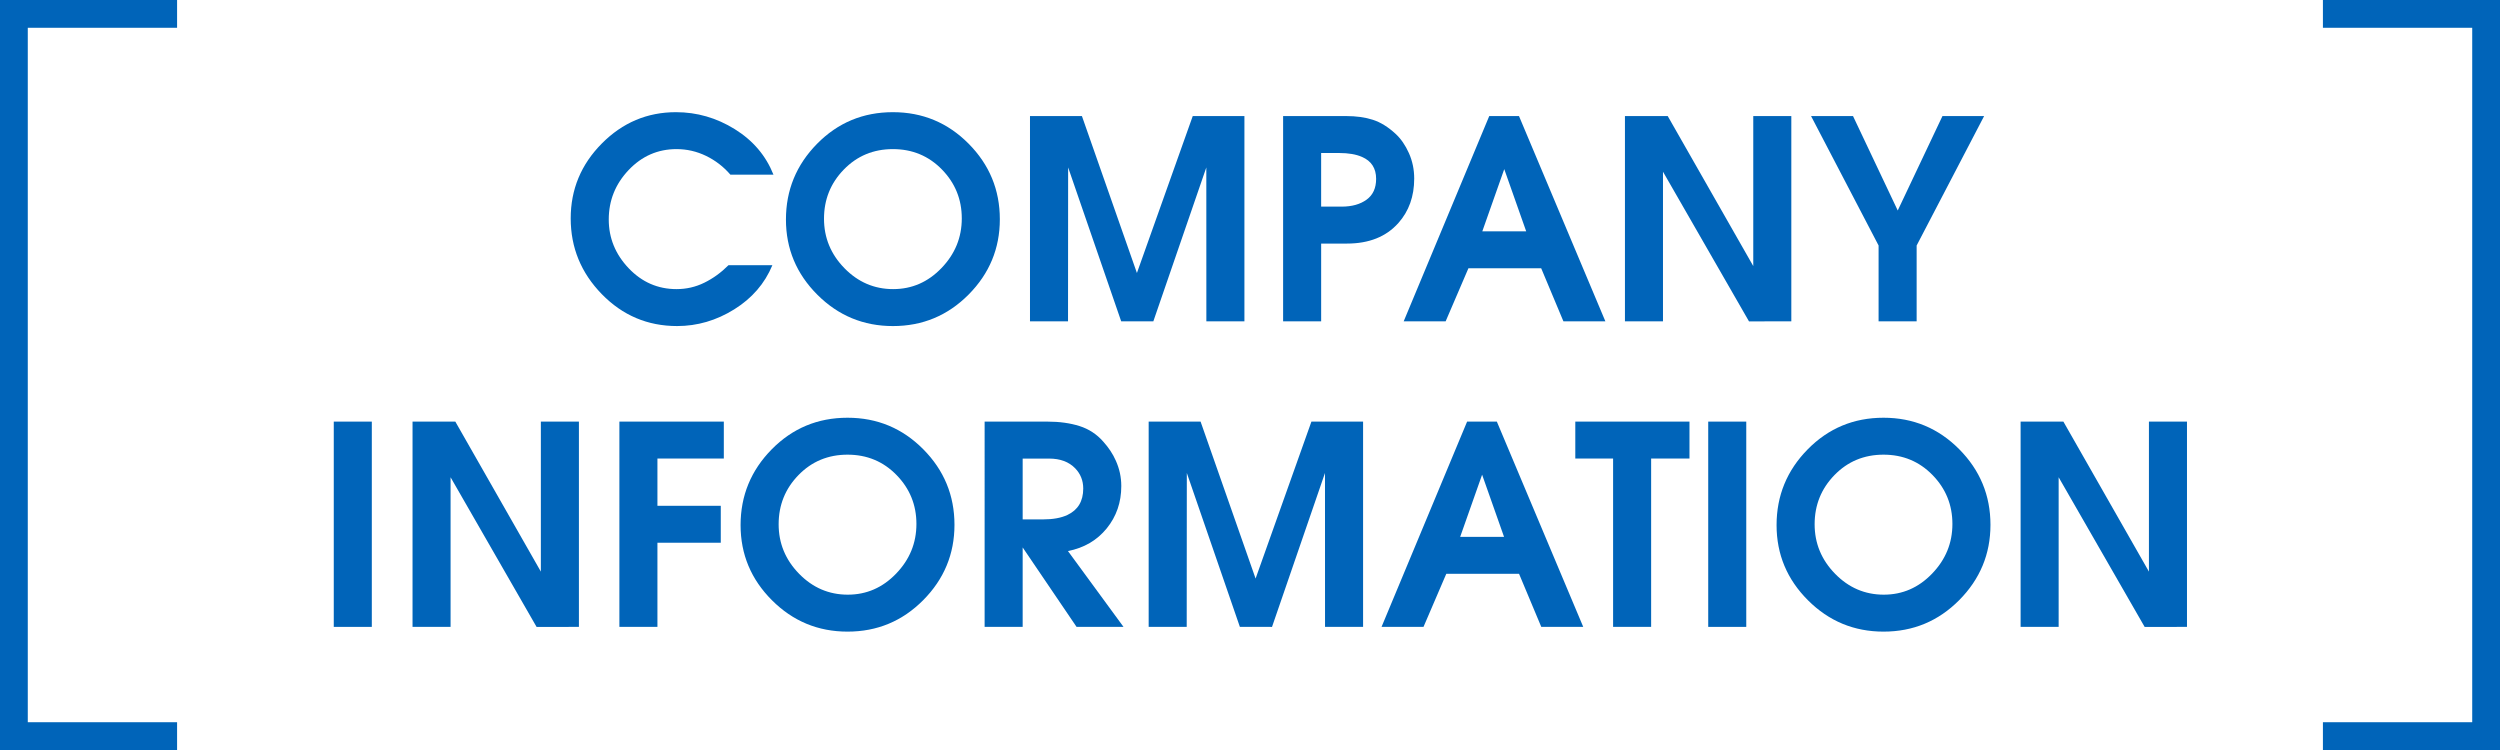 <?xml version="1.0" encoding="utf-8"?>
<!-- Generator: Adobe Illustrator 25.3.1, SVG Export Plug-In . SVG Version: 6.00 Build 0)  -->
<svg version="1.1" baseProfile="tiny" xmlns="http://www.w3.org/2000/svg" xmlns:xlink="http://www.w3.org/1999/xlink" x="0px"
	 y="0px" viewBox="0 0 180 54" overflow="visible" xml:space="preserve">
<g id="スライド1">
</g>
<g id="キャッチコピー">
</g>
<g id="レイヤー_1">
</g>
<g id="フッター">
</g>
<g id="NEWS">
</g>
<g id="コンテンツ">
	<g>
		<rect fill="#FFFFFF" width="180" height="54"/>
		<g>
			<polygon fill="#0064B9" points="12.75,54 0,54 0,0 12.75,0 12.75,2 2,2 2,52 12.75,52 			"/>
		</g>
		<g>
			<polygon fill="#0064B9" points="167.25,0 180,0 180,54 167.25,54 167.25,52 178,52 178,2 167.25,2 			"/>
		</g>
		<g>
			<path fill="#0064B9" d="M48.67,8.077c1.507,0,2.917,0.406,4.23,1.22c1.312,0.813,2.243,1.906,2.79,3.28H52.59
				c-0.493-0.573-1.076-1.023-1.75-1.351c-0.673-0.326-1.383-0.49-2.13-0.49c-1.347,0-2.497,0.503-3.45,1.508
				s-1.43,2.192-1.43,3.562c0,1.331,0.477,2.498,1.43,3.503s2.104,1.507,3.45,1.507c0.707,0,1.373-0.152,2-0.46
				c0.627-0.307,1.207-0.727,1.74-1.26h3.16c-0.547,1.32-1.464,2.38-2.75,3.18c-1.287,0.801-2.657,1.2-4.11,1.2
				c-2.12,0-3.927-0.766-5.42-2.297s-2.24-3.349-2.24-5.453c0-2.091,0.747-3.888,2.24-5.393S46.604,8.077,48.67,8.077z"/>
			<path fill="#0064B9" d="M64.288,8.077c2.134,0,3.95,0.756,5.45,2.267c1.5,1.512,2.25,3.326,2.25,5.443
				c0,2.104-0.75,3.911-2.25,5.423c-1.5,1.511-3.316,2.267-5.45,2.267c-2.12,0-3.934-0.752-5.439-2.257
				c-1.507-1.505-2.261-3.309-2.261-5.413c0-2.117,0.747-3.935,2.24-5.453C60.321,8.836,62.142,8.077,64.288,8.077z M64.288,10.736
				c-1.399,0-2.577,0.489-3.53,1.468c-0.953,0.978-1.43,2.159-1.43,3.543c0,1.37,0.49,2.558,1.47,3.562
				c0.98,1.005,2.15,1.507,3.511,1.507c1.347,0,2.506-0.505,3.479-1.517c0.974-1.011,1.46-2.202,1.46-3.573
				c0-1.37-0.477-2.545-1.43-3.522C66.865,11.226,65.688,10.736,64.288,10.736z"/>
			<path fill="#0064B9" d="M74.158,8.356h3.74l3.96,11.3l4.02-11.3h3.72v14.78h-2.74l-0.003-11.081L83.04,23.138l-2.315-0.004
				l-3.819-11.079l-0.008,11.082h-2.739V8.356z"/>
			<path fill="#0064B9" d="M92.383,8.356h4.52c0.747,0,1.396,0.09,1.95,0.271c0.553,0.18,1.097,0.517,1.63,1.01
				c0.387,0.36,0.707,0.823,0.96,1.39c0.253,0.567,0.38,1.177,0.38,1.83c0,1.28-0.38,2.347-1.14,3.2
				c-0.88,0.987-2.113,1.48-3.7,1.48h-1.86v5.6h-2.739V8.356z M95.122,11.017v3.86h1.48c0.733,0,1.33-0.167,1.79-0.5
				s0.689-0.833,0.689-1.5c0-0.76-0.34-1.287-1.02-1.58c-0.427-0.187-0.974-0.28-1.64-0.28H95.122z"/>
			<path fill="#0064B9" d="M107.226,8.356h2.141l6.22,14.78h-3.021l-1.6-3.82h-5.24l-1.64,3.82h-3.021L107.226,8.356z
				 M108.306,12.177l-1.58,4.479h3.16L108.306,12.177z"/>
			<path fill="#0064B9" d="M116.996,8.356h3.08l6.159,10.801V8.356h2.74v14.78l-3.047,0.004l-6.193-10.777v10.773h-2.739V8.356z"/>
			<path fill="#0064B9" d="M130.396,8.356h3.021l3.22,6.8l3.22-6.8h3l-4.859,9.32v5.46h-2.74v-5.46L130.396,8.356z"/>
			<path fill="#0064B9" d="M24.031,30.356h2.739v14.78h-2.739V30.356z"/>
			<path fill="#0064B9" d="M29.703,30.356h3.08l6.159,10.801V30.356h2.74v14.78l-3.047,0.004l-6.193-10.777v10.773h-2.739V30.356z"
				/>
			<path fill="#0064B9" d="M44.595,30.356h7.52v2.66h-4.78v3.4h4.561v2.66h-4.561v6.06h-2.739V30.356z"/>
			<path fill="#0064B9" d="M61.022,30.077c2.134,0,3.95,0.756,5.45,2.267c1.5,1.512,2.25,3.326,2.25,5.443
				c0,2.104-0.75,3.911-2.25,5.423c-1.5,1.511-3.316,2.267-5.45,2.267c-2.12,0-3.934-0.752-5.439-2.257
				c-1.507-1.505-2.261-3.309-2.261-5.413c0-2.117,0.747-3.935,2.24-5.453C57.056,30.836,58.876,30.077,61.022,30.077z
				 M61.022,32.736c-1.399,0-2.577,0.489-3.53,1.468c-0.953,0.978-1.43,2.159-1.43,3.543c0,1.37,0.49,2.558,1.47,3.562
				c0.98,1.005,2.15,1.507,3.511,1.507c1.347,0,2.506-0.505,3.479-1.517c0.974-1.011,1.46-2.202,1.46-3.573
				c0-1.37-0.477-2.545-1.43-3.522C63.6,33.226,62.423,32.736,61.022,32.736z"/>
			<path fill="#0064B9" d="M70.893,30.356h4.52c0.866,0,1.637,0.107,2.311,0.32c0.673,0.214,1.243,0.587,1.71,1.12
				c0.386,0.427,0.687,0.88,0.899,1.359c0.267,0.587,0.4,1.2,0.4,1.841c0,1.173-0.351,2.189-1.05,3.05
				c-0.7,0.859-1.631,1.403-2.79,1.63l4,5.46h-3.38l-3.881-5.72v5.72h-2.739V30.356z M73.632,33.017v4.38h1.46
				c0.721,0,1.307-0.106,1.761-0.319c0.76-0.36,1.14-0.993,1.14-1.9c0-0.573-0.193-1.06-0.58-1.46c-0.453-0.467-1.08-0.7-1.88-0.7
				H73.632z"/>
			<path fill="#0064B9" d="M82.702,30.356h3.74l3.96,11.3l4.02-11.3h3.72v14.78h-2.74l-0.003-11.081l-3.814,11.082l-2.315-0.004
				l-3.819-11.079l-0.008,11.082h-2.739V30.356z"/>
			<path fill="#0064B9" d="M105.632,30.356h2.141l6.22,14.78h-3.021l-1.6-3.82h-5.24l-1.64,3.82h-3.021L105.632,30.356z
				 M106.712,34.177l-1.58,4.479h3.16L106.712,34.177z"/>
			<path fill="#0064B9" d="M113.422,30.356h8.221v2.66h-2.761v12.12h-2.739v-12.12h-2.721V30.356z"/>
			<path fill="#0064B9" d="M122.992,30.356h2.739v14.78h-2.739V30.356z"/>
			<path fill="#0064B9" d="M135.613,30.077c2.134,0,3.95,0.756,5.45,2.267c1.5,1.512,2.25,3.326,2.25,5.443
				c0,2.104-0.75,3.911-2.25,5.423c-1.5,1.511-3.316,2.267-5.45,2.267c-2.12,0-3.934-0.752-5.439-2.257
				c-1.507-1.505-2.261-3.309-2.261-5.413c0-2.117,0.747-3.935,2.24-5.453C131.646,30.836,133.467,30.077,135.613,30.077z
				 M135.613,32.736c-1.399,0-2.577,0.489-3.53,1.468c-0.953,0.978-1.43,2.159-1.43,3.543c0,1.37,0.49,2.558,1.47,3.562
				c0.98,1.005,2.15,1.507,3.511,1.507c1.347,0,2.506-0.505,3.479-1.517c0.974-1.011,1.46-2.202,1.46-3.573
				c0-1.37-0.477-2.545-1.43-3.522C138.19,33.226,137.014,32.736,135.613,32.736z"/>
			<path fill="#0064B9" d="M145.484,30.356h3.08l6.159,10.801V30.356h2.74v14.78l-3.047,0.004l-6.193-10.777v10.773h-2.739V30.356z"
				/>
		</g>
	</g>
</g>
<g id="ヘッダー">
</g>
</svg>
